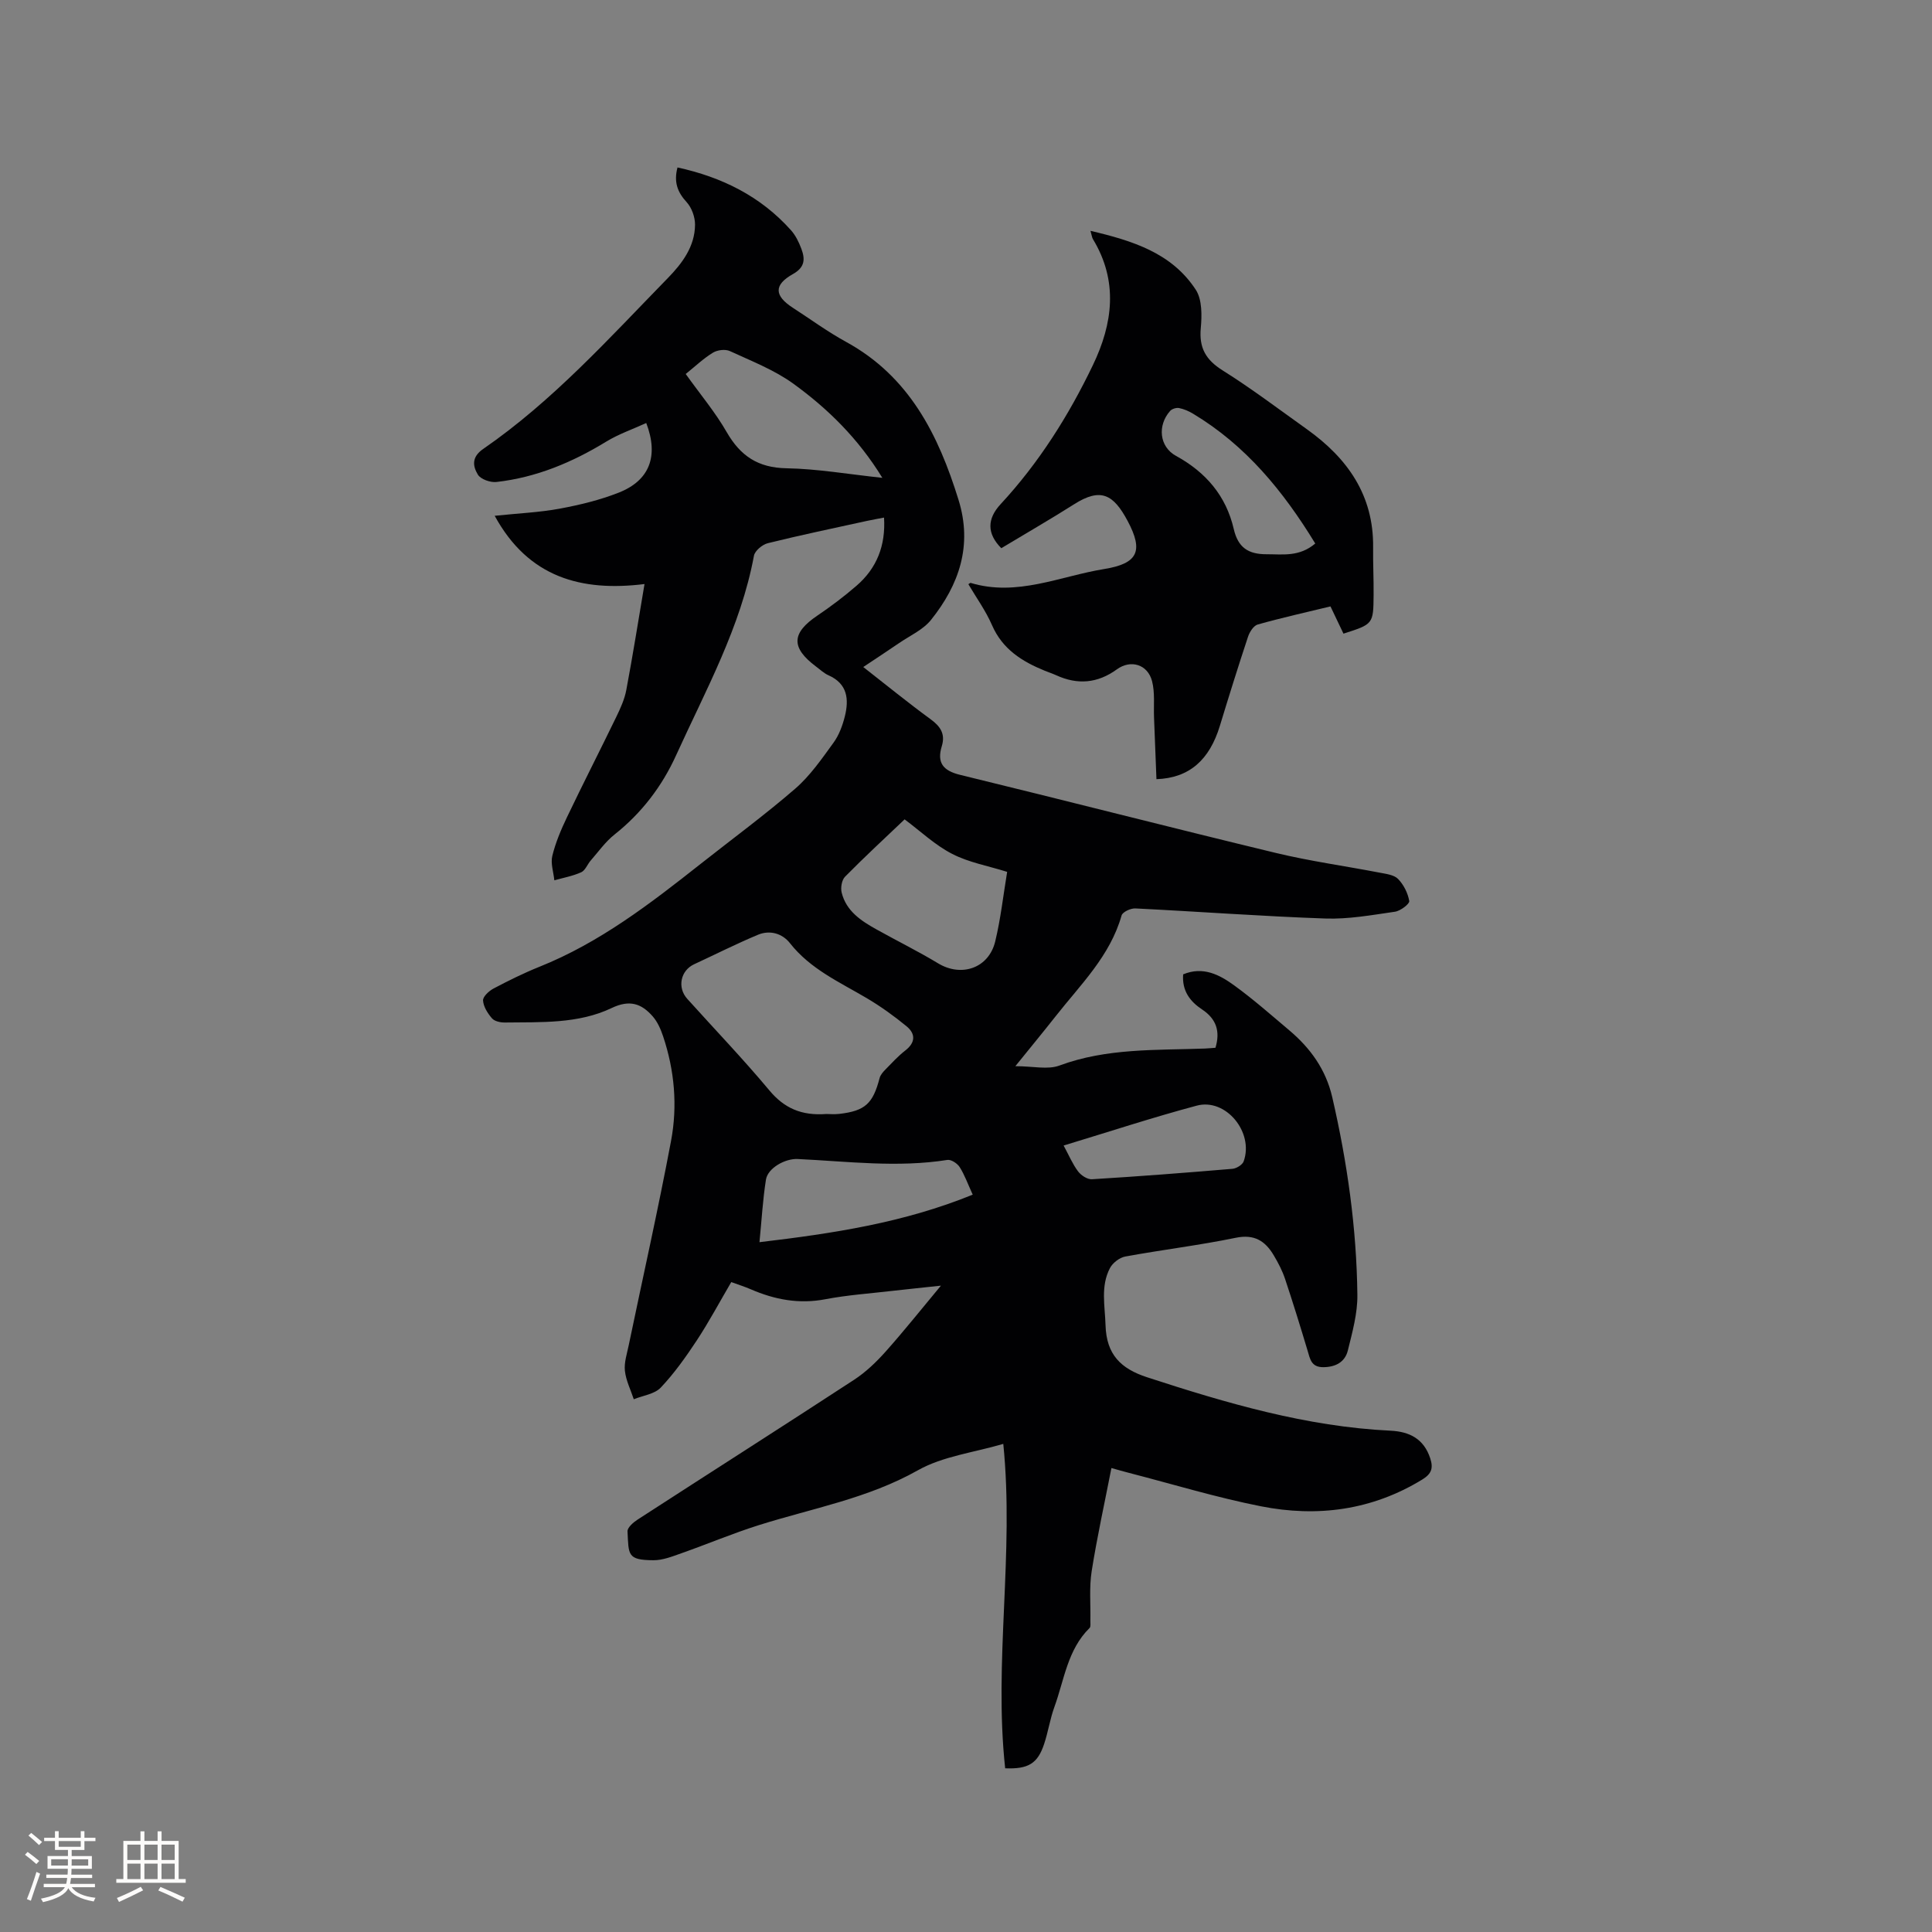 <svg enable-background="new 0 0 400 400" viewBox="0 0 400 400" xmlns="http://www.w3.org/2000/svg"><rect x="0" y="0" width="400" height="400" fill="#808080" stroke="none"/><path d="m207.72 298.94c-6.1 1.8-12.51 2.55-17.69 5.47-10.38 5.85-21.84 7.86-32.91 11.35-5.43 1.71-10.69 3.94-16.06 5.83-1.87.66-3.84 1.45-5.77 1.44-5.46-.03-5.12-1.12-5.37-5.97-.04-.78 1.17-1.85 2.05-2.42 14.94-9.68 29.96-19.24 44.86-28.97 2.43-1.59 4.61-3.68 6.55-5.86 3.79-4.25 7.34-8.72 11.43-13.63-3.69.4-6.87.72-10.04 1.08-4.63.54-9.31.86-13.87 1.73-5.46 1.05-10.5.09-15.47-2.06-1.25-.54-2.56-.95-4.03-1.49-2.41 4.11-4.59 8.2-7.12 12.05-2.26 3.43-4.67 6.83-7.48 9.8-1.28 1.35-3.69 1.64-5.58 2.41-.65-1.96-1.62-3.88-1.84-5.88-.19-1.72.43-3.54.79-5.3 2.93-14.1 6.1-28.15 8.76-42.29 1.37-7.26.73-14.6-1.64-21.67-.49-1.47-1.16-3-2.16-4.14-2.31-2.63-4.74-3.51-8.49-1.72-6.93 3.31-14.62 2.9-22.13 3-.9.01-2.11-.25-2.64-.85-.9-1.04-1.78-2.42-1.86-3.71-.05-.8 1.23-1.98 2.18-2.48 3.09-1.63 6.23-3.19 9.47-4.49 12.48-4.99 22.96-13.07 33.37-21.29 6.56-5.18 13.31-10.14 19.62-15.6 3.08-2.67 5.49-6.17 7.91-9.5 1.15-1.57 1.88-3.57 2.36-5.48.87-3.52.56-6.73-3.37-8.48-.95-.42-1.75-1.19-2.6-1.82-5.23-3.92-5.09-6.93.28-10.55 2.8-1.89 5.52-3.95 8.08-6.16 4.23-3.64 6.08-8.35 5.72-14.13-1.23.24-2.42.44-3.6.7-6.83 1.5-13.67 2.92-20.45 4.6-1.14.28-2.68 1.56-2.88 2.59-2.75 14.8-9.99 27.84-16.11 41.3-2.91 6.42-7.14 11.98-12.76 16.43-1.88 1.49-3.32 3.54-4.92 5.37-.7.79-1.12 2.05-1.97 2.44-1.75.79-3.7 1.14-5.57 1.67-.17-1.7-.8-3.5-.42-5.06.67-2.75 1.8-5.42 3.03-7.99 3.32-6.95 6.83-13.8 10.19-20.73.87-1.8 1.74-3.69 2.1-5.63 1.35-7.17 2.49-14.37 3.77-21.93-13.06 1.62-24.04-1.34-31.02-14.13 4.94-.52 9.26-.7 13.47-1.48 4.14-.77 8.32-1.78 12.22-3.32 6.32-2.49 8.33-7.48 5.69-14.41-2.79 1.28-5.71 2.28-8.28 3.85-7.05 4.31-14.51 7.43-22.74 8.36-1.25.14-3.26-.56-3.84-1.52-1.05-1.73-1.36-3.63 1.1-5.32 14.42-9.95 26.08-22.93 38.22-35.37 2.97-3.04 5.61-6.54 5.64-11.06.01-1.58-.69-3.53-1.75-4.68-1.92-2.09-2.67-4.2-1.88-7.17 9.18 2 17.19 5.95 23.48 12.98.96 1.07 1.65 2.48 2.16 3.85.79 2.11.79 3.82-1.74 5.24-4.01 2.25-3.87 4.49-.01 6.99 3.65 2.36 7.17 4.95 10.97 7.03 13.11 7.16 19.14 19.22 23.32 32.72 2.94 9.46.13 17.58-5.69 24.86-1.65 2.06-4.38 3.27-6.64 4.82-2.35 1.61-4.74 3.17-7.39 4.94 4.8 3.75 9.29 7.41 13.97 10.83 2.04 1.49 3.05 3.06 2.29 5.55-1.05 3.43.25 5.08 3.77 5.94 21.8 5.31 43.53 10.9 65.34 16.16 7.09 1.71 14.35 2.71 21.52 4.09 1.33.26 2.98.44 3.83 1.3 1.16 1.19 2.04 2.94 2.32 4.58.1.58-1.82 2.05-2.95 2.21-4.79.69-9.64 1.58-14.44 1.41-13.12-.46-26.21-1.44-39.32-2.09-.96-.05-2.65.73-2.85 1.46-2.38 8.4-8.49 14.3-13.63 20.84-2.54 3.22-5.15 6.39-8.36 10.36 3.66 0 6.7.77 9.12-.13 9.81-3.64 19.99-3.15 30.11-3.52.73-.03 1.45-.11 2.2-.16 1.02-3.41.19-5.97-2.78-7.94-2.48-1.64-4.18-3.86-3.91-7.26 4.12-1.72 7.54.08 10.6 2.31 3.94 2.86 7.61 6.1 11.33 9.24 4.4 3.7 7.61 8.13 8.94 13.89 3.11 13.47 5.04 27.1 5.2 40.91.05 3.84-1.04 7.73-1.97 11.51-.58 2.37-2.48 3.45-5.07 3.47-2.53.02-2.75-1.7-3.28-3.46-1.49-4.97-3.02-9.92-4.66-14.84-.57-1.69-1.41-3.31-2.33-4.85-1.76-2.97-4-4.44-7.87-3.64-7.57 1.56-15.26 2.48-22.87 3.88-1.2.22-2.63 1.33-3.19 2.42-1.95 3.75-1.02 7.78-.9 11.81.18 6.08 3.18 9 8.61 10.77 16.45 5.36 32.97 10.22 50.4 11.06 3.94.19 6.91 1.7 8.22 5.74.66 2.03.26 3.2-1.67 4.38-10.41 6.36-21.71 7.84-33.39 5.53-9.22-1.82-18.26-4.58-27.37-6.93-1.1-.28-2.2-.6-3.58-.99-1.42 7.26-2.97 14.27-4.09 21.35-.53 3.36-.2 6.85-.27 10.29-.01.5.11 1.21-.17 1.48-4.58 4.51-5.24 10.76-7.29 16.38-.9 2.48-1.28 5.14-2.12 7.65-1.34 4.03-3.26 5.21-8.06 5.02-2.4-22.17 1.91-44.38-.39-67.17zm-36.63-68.3c.57 0 1.64.1 2.68-.02 5.34-.62 6.96-2.12 8.34-7.41.17-.66.71-1.27 1.21-1.78 1.33-1.36 2.63-2.79 4.13-3.95 2.14-1.67 2.1-3.48.23-5.01-2.59-2.13-5.35-4.11-8.24-5.82-5.64-3.33-11.67-6.01-15.89-11.38-1.61-2.04-4.18-2.76-6.64-1.73-4.47 1.87-8.8 4.06-13.2 6.1-2.81 1.3-3.54 4.81-1.42 7.16 5.67 6.3 11.55 12.43 16.98 18.93 3.08 3.71 6.68 5.3 11.82 4.91zm16.2-61c-4.14 3.94-8.34 7.82-12.34 11.88-.68.69-.94 2.29-.69 3.29.94 3.81 4 5.83 7.18 7.6 4.24 2.37 8.62 4.52 12.77 7.03 4.83 2.93 10.5 1.03 11.84-4.53 1.13-4.68 1.66-9.51 2.47-14.4-3.98-1.25-7.95-1.95-11.36-3.71-3.53-1.8-6.51-4.65-9.87-7.16zm14.1 77.7c-1.06-2.32-1.7-4.14-2.71-5.72-.48-.75-1.76-1.59-2.53-1.47-10.36 1.64-20.68.3-31.01-.19-2.61-.12-6.19 1.89-6.56 4.28-.65 4.11-.88 8.28-1.34 12.94 15.27-1.81 29.9-4.03 44.15-9.84zm-59.42-169.91c3.03 4.24 6.13 7.93 8.49 12.04 2.84 4.93 6.48 7.37 12.35 7.48 6.44.11 12.86 1.24 19.87 1.98-5.01-8.17-11.3-14.32-18.41-19.48-3.95-2.86-8.67-4.69-13.15-6.76-.95-.44-2.58-.24-3.5.32-1.96 1.19-3.66 2.82-5.65 4.42zm78.24 159.74c1.12 2.06 1.86 3.85 2.99 5.35.62.83 1.93 1.69 2.88 1.63 9.7-.59 19.39-1.34 29.08-2.16.84-.07 2.08-.83 2.33-1.55 2.15-6.01-3.69-13.14-9.71-11.53-9.17 2.45-18.19 5.42-27.57 8.26z" fill="#010103"/><path d="m207.31 113.5c-3.01-3.03-2.96-6.08-.14-9.12 7.92-8.55 14.07-18.31 19.09-28.76 4.15-8.63 5.3-17.4.02-26.11-.2-.33-.23-.76-.51-1.72 8.76 2.06 16.84 4.59 21.81 12.21 1.32 2.03 1.27 5.31 1.03 7.93-.38 4.09 1.03 6.56 4.51 8.75 6.01 3.77 11.68 8.07 17.46 12.19 8.39 5.99 13.83 13.64 13.71 24.43-.04 3.29.13 6.57.1 9.86-.05 6.06-.08 6.06-6.24 8.03-.84-1.77-1.7-3.57-2.69-5.64-5.06 1.23-10.11 2.35-15.07 3.75-.85.24-1.68 1.55-2 2.53-2.03 6.12-3.95 12.28-5.83 18.45-2.14 7.02-6.29 10.8-13.13 11.04-.16-4.24-.33-8.51-.5-12.77-.1-2.52.21-5.14-.41-7.53-.9-3.46-4.41-4.53-7.28-2.44-4 2.9-8.14 3.25-12.57 1.22-.77-.35-1.58-.61-2.36-.93-4.71-1.92-8.76-4.45-10.93-9.45-1.29-2.97-3.24-5.66-4.89-8.47.3-.18.4-.29.46-.27 9.62 2.91 18.52-1.39 27.67-2.87 6.94-1.13 8.19-3.69 4.84-9.96-2.91-5.45-5.52-6.99-11.09-3.44-4.92 3.12-9.97 6.02-15.06 9.09zm65-.97c-6.64-10.88-14.4-20.33-25.29-26.87-.89-.54-1.91-.98-2.92-1.18-.57-.11-1.47.18-1.85.61-2.65 3-2.23 7.4 1.22 9.29 6.21 3.4 10.38 8.29 11.97 15.16.88 3.8 2.97 5.22 6.79 5.21 3.38-.01 6.75.59 10.08-2.22z" fill="#010103"/><g fill="#fcfbfa"><path d="m5.17 384 .55-.58c.85.61 1.65 1.24 2.4 1.87l-.59.64c-.83-.73-1.62-1.38-2.36-1.93m1.22 9.53-.82-.34c.71-1.76 1.37-3.64 1.98-5.63.24.13.5.25.76.36-.6 1.67-1.24 3.54-1.92 5.61m-.5-13.5.57-.54c.56.44 1.31 1.06 2.26 1.87l-.64.64c-.68-.66-1.41-1.32-2.19-1.97m3.25.46h2.24v-1.36h.77v1.36h4.57v-1.36h.76v1.36h2.28v.69h-2.28v1.84h-2.64v1.26h4.18v2.64h-4.21c0 .45-.02.86-.05 1.21h4.32v.69h-4.38c-.04.34-.1.75-.19 1.22h5.15v.69h-4.82c.87 1.19 2.51 1.92 4.93 2.19-.17.31-.3.57-.37.76-2.77-.49-4.52-1.41-5.26-2.76-.56 1.26-2.3 2.23-5.24 2.9-.12-.24-.26-.48-.43-.72 2.73-.55 4.38-1.34 4.96-2.38h-4.38v-.69h4.65c.1-.38.17-.79.21-1.22h-4.32v-.69h4.4c.03-.34.05-.75.05-1.21h-4.2v-2.64h4.23v-1.26h-2.69v-1.84h-2.24zm1.46 4.46v1.29h3.45c.01-.4.02-.57.01-.53v-.32-.45h-3.46zm1.55-2.59h4.57v-1.19h-4.57zm6.11 2.59h-3.42v.77c-.01.19-.01.37-.02.53h3.44z"/><path d="m32.63 379.16h.82v1.98h3.54v7.89h1.46v.78h-14.37v-.78h1.46v-7.89h3.54v-1.98h.82v1.98h2.73zm-3.49 11.48.5.73c-1.61.82-3.28 1.63-5 2.41-.13-.27-.28-.55-.44-.82 1.75-.72 3.4-1.49 4.94-2.32m-2.78-5.55h2.73v-3.18h-2.73zm0 3.95h2.73v-3.2h-2.73zm3.54-3.95h2.73v-3.18h-2.73zm0 3.95h2.73v-3.2h-2.73zm7.89 4.68c-1.84-.92-3.51-1.7-5.02-2.32l.45-.73c1.89.8 3.57 1.55 5.04 2.23zm-1.62-11.81h-2.73v3.18h2.73zm-2.73 7.13h2.73v-3.2h-2.73z"/></g></svg>